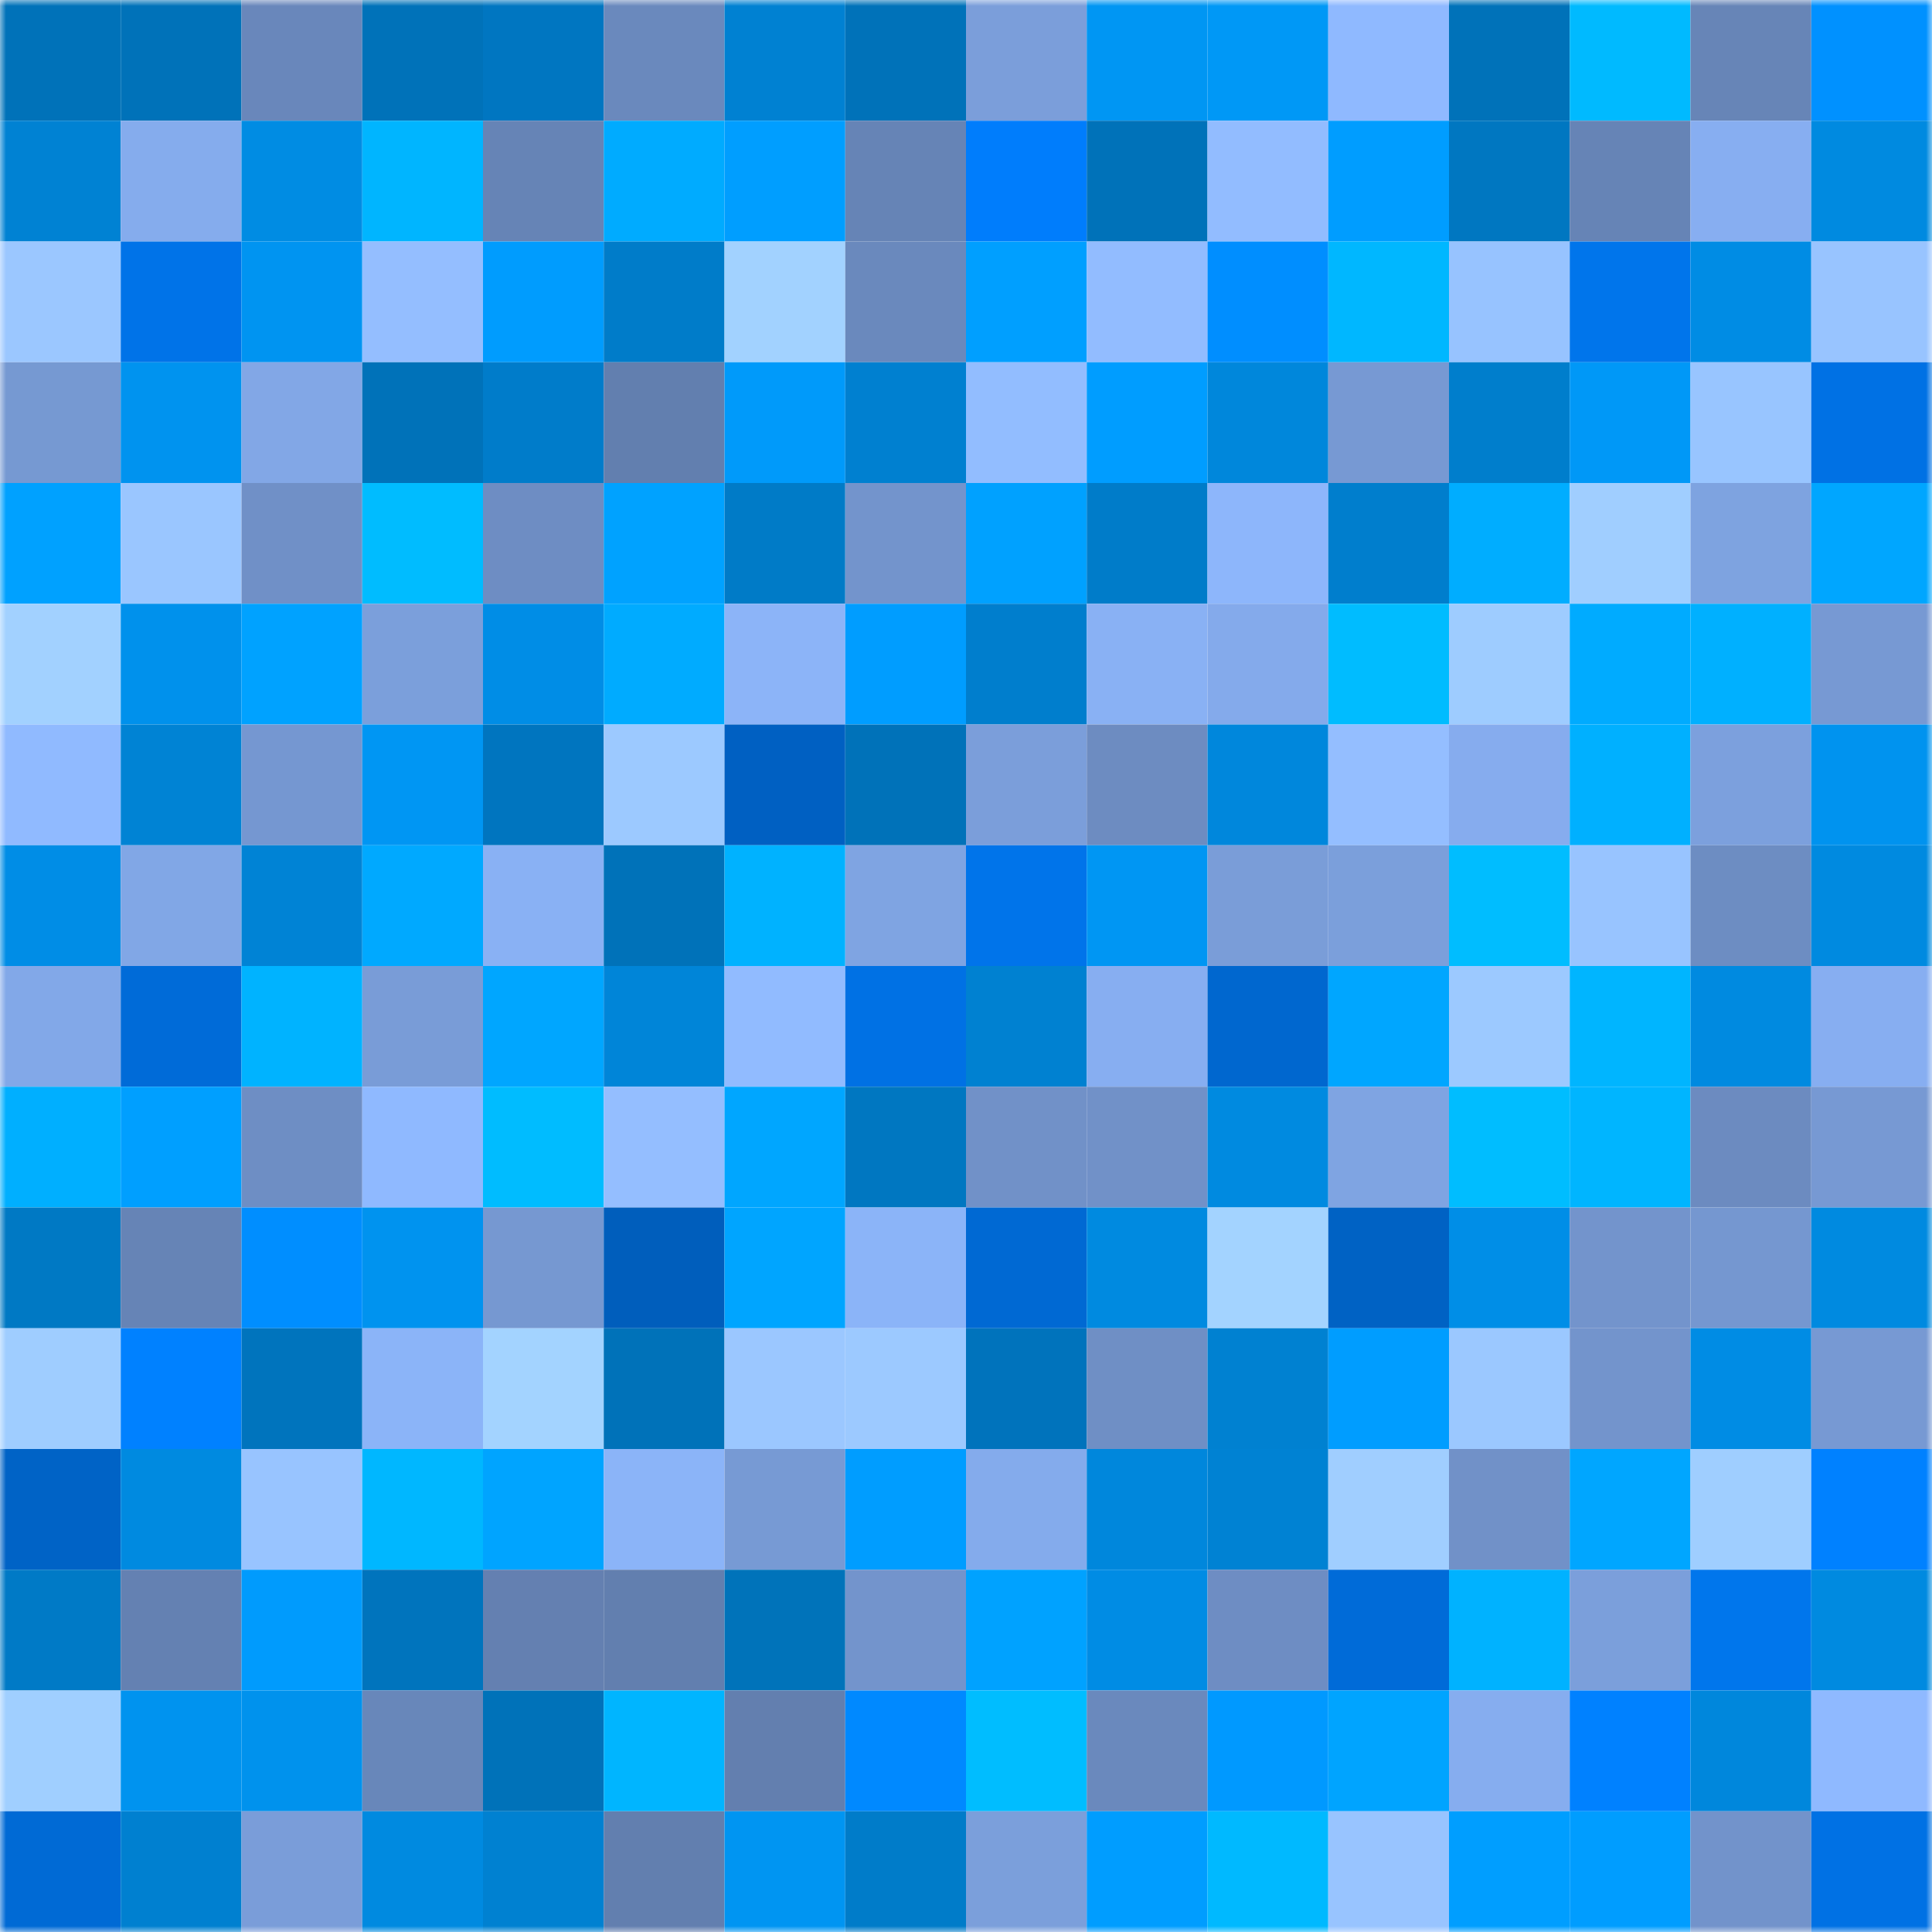 <svg viewBox="0 0 160 160" fill="none" role="img" xmlns="http://www.w3.org/2000/svg" width="240" height="240" name="ens%2Cgoahotel.eth"><mask id="331542536" mask-type="alpha" maskUnits="userSpaceOnUse" x="0" y="0" width="160" height="160"><rect width="160" height="160" fill="#FFFFFF"></rect></mask><g mask="url(#331542536)"><rect x="0" y="0" width="10" height="10" fill="#0072b9"></rect><rect x="10" y="0" width="10" height="10" fill="#0072b9"></rect><rect x="20" y="0" width="10" height="10" fill="#6987bb"></rect><rect x="30" y="0" width="10" height="10" fill="#0072b9"></rect><rect x="40" y="0" width="10" height="10" fill="#0076c1"></rect><rect x="50" y="0" width="10" height="10" fill="#6a89bd"></rect><rect x="60" y="0" width="10" height="10" fill="#0081d2"></rect><rect x="70" y="0" width="10" height="10" fill="#0072b9"></rect><rect x="80" y="0" width="10" height="10" fill="#7b9eda"></rect><rect x="90" y="0" width="10" height="10" fill="#0096f3"></rect><rect x="100" y="0" width="10" height="10" fill="#0098f6"></rect><rect x="110" y="0" width="10" height="10" fill="#8fb9ff"></rect><rect x="120" y="0" width="10" height="10" fill="#0072b9"></rect><rect x="130" y="0" width="10" height="10" fill="#00baff"></rect><rect x="140" y="0" width="10" height="10" fill="#6785b7"></rect><rect x="150" y="0" width="10" height="10" fill="#0091ff"></rect><rect x="0" y="10" width="10" height="10" fill="#0082d3"></rect><rect x="10" y="10" width="10" height="10" fill="#85aced"></rect><rect x="20" y="10" width="10" height="10" fill="#008ce3"></rect><rect x="30" y="10" width="10" height="10" fill="#00b5ff"></rect><rect x="40" y="10" width="10" height="10" fill="#6684b6"></rect><rect x="50" y="10" width="10" height="10" fill="#00abff"></rect><rect x="60" y="10" width="10" height="10" fill="#009eff"></rect><rect x="70" y="10" width="10" height="10" fill="#6684b6"></rect><rect x="80" y="10" width="10" height="10" fill="#007dfc"></rect><rect x="90" y="10" width="10" height="10" fill="#0072b9"></rect><rect x="100" y="10" width="10" height="10" fill="#92bcff"></rect><rect x="110" y="10" width="10" height="10" fill="#009dff"></rect><rect x="120" y="10" width="10" height="10" fill="#0077c1"></rect><rect x="130" y="10" width="10" height="10" fill="#6684b6"></rect><rect x="140" y="10" width="10" height="10" fill="#87aef1"></rect><rect x="150" y="10" width="10" height="10" fill="#008ae0"></rect><rect x="0" y="20" width="10" height="10" fill="#9bc7ff"></rect><rect x="10" y="20" width="10" height="10" fill="#0073e8"></rect><rect x="20" y="20" width="10" height="10" fill="#0094f1"></rect><rect x="30" y="20" width="10" height="10" fill="#94beff"></rect><rect x="40" y="20" width="10" height="10" fill="#009cfe"></rect><rect x="50" y="20" width="10" height="10" fill="#007cc9"></rect><rect x="60" y="20" width="10" height="10" fill="#a2d2ff"></rect><rect x="70" y="20" width="10" height="10" fill="#6a89bd"></rect><rect x="80" y="20" width="10" height="10" fill="#009fff"></rect><rect x="90" y="20" width="10" height="10" fill="#92bcff"></rect><rect x="100" y="20" width="10" height="10" fill="#008eff"></rect><rect x="110" y="20" width="10" height="10" fill="#00b7ff"></rect><rect x="120" y="20" width="10" height="10" fill="#97c3ff"></rect><rect x="130" y="20" width="10" height="10" fill="#0075eb"></rect><rect x="140" y="20" width="10" height="10" fill="#008ce4"></rect><rect x="150" y="20" width="10" height="10" fill="#98c4ff"></rect><rect x="0" y="30" width="10" height="10" fill="#7699d2"></rect><rect x="10" y="30" width="10" height="10" fill="#0093ef"></rect><rect x="20" y="30" width="10" height="10" fill="#82a7e6"></rect><rect x="30" y="30" width="10" height="10" fill="#0072b9"></rect><rect x="40" y="30" width="10" height="10" fill="#007cca"></rect><rect x="50" y="30" width="10" height="10" fill="#627faf"></rect><rect x="60" y="30" width="10" height="10" fill="#009afa"></rect><rect x="70" y="30" width="10" height="10" fill="#0080d0"></rect><rect x="80" y="30" width="10" height="10" fill="#92bdff"></rect><rect x="90" y="30" width="10" height="10" fill="#009dff"></rect><rect x="100" y="30" width="10" height="10" fill="#0087db"></rect><rect x="110" y="30" width="10" height="10" fill="#7799d3"></rect><rect x="120" y="30" width="10" height="10" fill="#007ecc"></rect><rect x="130" y="30" width="10" height="10" fill="#0098f7"></rect><rect x="140" y="30" width="10" height="10" fill="#98c5ff"></rect><rect x="150" y="30" width="10" height="10" fill="#0071e4"></rect><rect x="0" y="40" width="10" height="10" fill="#00a1ff"></rect><rect x="10" y="40" width="10" height="10" fill="#9ac6ff"></rect><rect x="20" y="40" width="10" height="10" fill="#7090c7"></rect><rect x="30" y="40" width="10" height="10" fill="#00bcff"></rect><rect x="40" y="40" width="10" height="10" fill="#6e8dc3"></rect><rect x="50" y="40" width="10" height="10" fill="#00a2ff"></rect><rect x="60" y="40" width="10" height="10" fill="#007bc7"></rect><rect x="70" y="40" width="10" height="10" fill="#7394cc"></rect><rect x="80" y="40" width="10" height="10" fill="#00a1ff"></rect><rect x="90" y="40" width="10" height="10" fill="#007cc9"></rect><rect x="100" y="40" width="10" height="10" fill="#8db6fb"></rect><rect x="110" y="40" width="10" height="10" fill="#007ecd"></rect><rect x="120" y="40" width="10" height="10" fill="#00adff"></rect><rect x="130" y="40" width="10" height="10" fill="#a0ceff"></rect><rect x="140" y="40" width="10" height="10" fill="#7ea3e0"></rect><rect x="150" y="40" width="10" height="10" fill="#00a6ff"></rect><rect x="0" y="50" width="10" height="10" fill="#a2d1ff"></rect><rect x="10" y="50" width="10" height="10" fill="#0091ec"></rect><rect x="20" y="50" width="10" height="10" fill="#00a2ff"></rect><rect x="30" y="50" width="10" height="10" fill="#7b9fdb"></rect><rect x="40" y="50" width="10" height="10" fill="#008de6"></rect><rect x="50" y="50" width="10" height="10" fill="#00abff"></rect><rect x="60" y="50" width="10" height="10" fill="#8cb4f8"></rect><rect x="70" y="50" width="10" height="10" fill="#009dff"></rect><rect x="80" y="50" width="10" height="10" fill="#007ecd"></rect><rect x="90" y="50" width="10" height="10" fill="#89b1f4"></rect><rect x="100" y="50" width="10" height="10" fill="#84aaeb"></rect><rect x="110" y="50" width="10" height="10" fill="#00bcff"></rect><rect x="120" y="50" width="10" height="10" fill="#9eccff"></rect><rect x="130" y="50" width="10" height="10" fill="#00abff"></rect><rect x="140" y="50" width="10" height="10" fill="#00b0ff"></rect><rect x="150" y="50" width="10" height="10" fill="#7799d3"></rect><rect x="0" y="60" width="10" height="10" fill="#90baff"></rect><rect x="10" y="60" width="10" height="10" fill="#0083d4"></rect><rect x="20" y="60" width="10" height="10" fill="#7597d1"></rect><rect x="30" y="60" width="10" height="10" fill="#0096f3"></rect><rect x="40" y="60" width="10" height="10" fill="#0075bf"></rect><rect x="50" y="60" width="10" height="10" fill="#9cc9ff"></rect><rect x="60" y="60" width="10" height="10" fill="#0060c2"></rect><rect x="70" y="60" width="10" height="10" fill="#0072b9"></rect><rect x="80" y="60" width="10" height="10" fill="#7b9eda"></rect><rect x="90" y="60" width="10" height="10" fill="#6d8cc1"></rect><rect x="100" y="60" width="10" height="10" fill="#0087dc"></rect><rect x="110" y="60" width="10" height="10" fill="#94beff"></rect><rect x="120" y="60" width="10" height="10" fill="#86acee"></rect><rect x="130" y="60" width="10" height="10" fill="#00b0ff"></rect><rect x="140" y="60" width="10" height="10" fill="#7ca0dd"></rect><rect x="150" y="60" width="10" height="10" fill="#0093ef"></rect><rect x="0" y="70" width="10" height="10" fill="#008de6"></rect><rect x="10" y="70" width="10" height="10" fill="#81a7e6"></rect><rect x="20" y="70" width="10" height="10" fill="#0083d5"></rect><rect x="30" y="70" width="10" height="10" fill="#00a9ff"></rect><rect x="40" y="70" width="10" height="10" fill="#89b1f4"></rect><rect x="50" y="70" width="10" height="10" fill="#0072b9"></rect><rect x="60" y="70" width="10" height="10" fill="#00b2ff"></rect><rect x="70" y="70" width="10" height="10" fill="#7fa4e2"></rect><rect x="80" y="70" width="10" height="10" fill="#0074ea"></rect><rect x="90" y="70" width="10" height="10" fill="#0096f3"></rect><rect x="100" y="70" width="10" height="10" fill="#7a9dd8"></rect><rect x="110" y="70" width="10" height="10" fill="#7b9fdb"></rect><rect x="120" y="70" width="10" height="10" fill="#00bdff"></rect><rect x="130" y="70" width="10" height="10" fill="#98c4ff"></rect><rect x="140" y="70" width="10" height="10" fill="#6d8dc2"></rect><rect x="150" y="70" width="10" height="10" fill="#008ae0"></rect><rect x="0" y="80" width="10" height="10" fill="#82a8e8"></rect><rect x="10" y="80" width="10" height="10" fill="#006bd8"></rect><rect x="20" y="80" width="10" height="10" fill="#00b3ff"></rect><rect x="30" y="80" width="10" height="10" fill="#799cd7"></rect><rect x="40" y="80" width="10" height="10" fill="#00a6ff"></rect><rect x="50" y="80" width="10" height="10" fill="#0085d8"></rect><rect x="60" y="80" width="10" height="10" fill="#91bbff"></rect><rect x="70" y="80" width="10" height="10" fill="#0071e4"></rect><rect x="80" y="80" width="10" height="10" fill="#0081d1"></rect><rect x="90" y="80" width="10" height="10" fill="#87aef1"></rect><rect x="100" y="80" width="10" height="10" fill="#0067cf"></rect><rect x="110" y="80" width="10" height="10" fill="#00a6ff"></rect><rect x="120" y="80" width="10" height="10" fill="#9cc9ff"></rect><rect x="130" y="80" width="10" height="10" fill="#00b5ff"></rect><rect x="140" y="80" width="10" height="10" fill="#008ae0"></rect><rect x="150" y="80" width="10" height="10" fill="#87aef1"></rect><rect x="0" y="90" width="10" height="10" fill="#00afff"></rect><rect x="10" y="90" width="10" height="10" fill="#009fff"></rect><rect x="20" y="90" width="10" height="10" fill="#6e8ec4"></rect><rect x="30" y="90" width="10" height="10" fill="#8fb9ff"></rect><rect x="40" y="90" width="10" height="10" fill="#00bcff"></rect><rect x="50" y="90" width="10" height="10" fill="#94beff"></rect><rect x="60" y="90" width="10" height="10" fill="#00a6ff"></rect><rect x="70" y="90" width="10" height="10" fill="#0077c1"></rect><rect x="80" y="90" width="10" height="10" fill="#7191c8"></rect><rect x="90" y="90" width="10" height="10" fill="#7191c8"></rect><rect x="100" y="90" width="10" height="10" fill="#008ae0"></rect><rect x="110" y="90" width="10" height="10" fill="#7fa4e2"></rect><rect x="120" y="90" width="10" height="10" fill="#00bdff"></rect><rect x="130" y="90" width="10" height="10" fill="#00b5ff"></rect><rect x="140" y="90" width="10" height="10" fill="#6c8bc0"></rect><rect x="150" y="90" width="10" height="10" fill="#7799d3"></rect><rect x="0" y="100" width="10" height="10" fill="#0079c4"></rect><rect x="10" y="100" width="10" height="10" fill="#6684b6"></rect><rect x="20" y="100" width="10" height="10" fill="#008eff"></rect><rect x="30" y="100" width="10" height="10" fill="#0093ef"></rect><rect x="40" y="100" width="10" height="10" fill="#7698d1"></rect><rect x="50" y="100" width="10" height="10" fill="#005ebc"></rect><rect x="60" y="100" width="10" height="10" fill="#00a5ff"></rect><rect x="70" y="100" width="10" height="10" fill="#8bb4f8"></rect><rect x="80" y="100" width="10" height="10" fill="#0069d3"></rect><rect x="90" y="100" width="10" height="10" fill="#008ae0"></rect><rect x="100" y="100" width="10" height="10" fill="#a3d3ff"></rect><rect x="110" y="100" width="10" height="10" fill="#0062c4"></rect><rect x="120" y="100" width="10" height="10" fill="#008ee7"></rect><rect x="130" y="100" width="10" height="10" fill="#7394cc"></rect><rect x="140" y="100" width="10" height="10" fill="#7597d0"></rect><rect x="150" y="100" width="10" height="10" fill="#008ae0"></rect><rect x="0" y="110" width="10" height="10" fill="#9fcdff"></rect><rect x="10" y="110" width="10" height="10" fill="#0081ff"></rect><rect x="20" y="110" width="10" height="10" fill="#0074bd"></rect><rect x="30" y="110" width="10" height="10" fill="#8bb4f8"></rect><rect x="40" y="110" width="10" height="10" fill="#a3d3ff"></rect><rect x="50" y="110" width="10" height="10" fill="#0072b9"></rect><rect x="60" y="110" width="10" height="10" fill="#9bc7ff"></rect><rect x="70" y="110" width="10" height="10" fill="#9cc9ff"></rect><rect x="80" y="110" width="10" height="10" fill="#0073bc"></rect><rect x="90" y="110" width="10" height="10" fill="#6f8fc5"></rect><rect x="100" y="110" width="10" height="10" fill="#0081d1"></rect><rect x="110" y="110" width="10" height="10" fill="#009dff"></rect><rect x="120" y="110" width="10" height="10" fill="#9bc8ff"></rect><rect x="130" y="110" width="10" height="10" fill="#7394cc"></rect><rect x="140" y="110" width="10" height="10" fill="#008ce4"></rect><rect x="150" y="110" width="10" height="10" fill="#7799d3"></rect><rect x="0" y="120" width="10" height="10" fill="#0063c6"></rect><rect x="10" y="120" width="10" height="10" fill="#008ae0"></rect><rect x="20" y="120" width="10" height="10" fill="#98c4ff"></rect><rect x="30" y="120" width="10" height="10" fill="#00b7ff"></rect><rect x="40" y="120" width="10" height="10" fill="#00a4ff"></rect><rect x="50" y="120" width="10" height="10" fill="#8bb4f8"></rect><rect x="60" y="120" width="10" height="10" fill="#779ad4"></rect><rect x="70" y="120" width="10" height="10" fill="#009dff"></rect><rect x="80" y="120" width="10" height="10" fill="#84abec"></rect><rect x="90" y="120" width="10" height="10" fill="#0087dc"></rect><rect x="100" y="120" width="10" height="10" fill="#0082d3"></rect><rect x="110" y="120" width="10" height="10" fill="#a0ceff"></rect><rect x="120" y="120" width="10" height="10" fill="#7191c8"></rect><rect x="130" y="120" width="10" height="10" fill="#00a6ff"></rect><rect x="140" y="120" width="10" height="10" fill="#9fceff"></rect><rect x="150" y="120" width="10" height="10" fill="#0081ff"></rect><rect x="0" y="130" width="10" height="10" fill="#007ac6"></rect><rect x="10" y="130" width="10" height="10" fill="#6481b2"></rect><rect x="20" y="130" width="10" height="10" fill="#009bfd"></rect><rect x="30" y="130" width="10" height="10" fill="#0074bd"></rect><rect x="40" y="130" width="10" height="10" fill="#6480b1"></rect><rect x="50" y="130" width="10" height="10" fill="#627faf"></rect><rect x="60" y="130" width="10" height="10" fill="#0073ba"></rect><rect x="70" y="130" width="10" height="10" fill="#7394cc"></rect><rect x="80" y="130" width="10" height="10" fill="#00a2ff"></rect><rect x="90" y="130" width="10" height="10" fill="#008ce4"></rect><rect x="100" y="130" width="10" height="10" fill="#6e8dc3"></rect><rect x="110" y="130" width="10" height="10" fill="#006bd8"></rect><rect x="120" y="130" width="10" height="10" fill="#00b2ff"></rect><rect x="130" y="130" width="10" height="10" fill="#7b9fdb"></rect><rect x="140" y="130" width="10" height="10" fill="#0076ec"></rect><rect x="150" y="130" width="10" height="10" fill="#008ae0"></rect><rect x="0" y="140" width="10" height="10" fill="#a0cfff"></rect><rect x="10" y="140" width="10" height="10" fill="#0093ef"></rect><rect x="20" y="140" width="10" height="10" fill="#0092ed"></rect><rect x="30" y="140" width="10" height="10" fill="#6887ba"></rect><rect x="40" y="140" width="10" height="10" fill="#0072b9"></rect><rect x="50" y="140" width="10" height="10" fill="#00b5ff"></rect><rect x="60" y="140" width="10" height="10" fill="#637faf"></rect><rect x="70" y="140" width="10" height="10" fill="#0089ff"></rect><rect x="80" y="140" width="10" height="10" fill="#00bdff"></rect><rect x="90" y="140" width="10" height="10" fill="#6a89bd"></rect><rect x="100" y="140" width="10" height="10" fill="#0099ff"></rect><rect x="110" y="140" width="10" height="10" fill="#00a4ff"></rect><rect x="120" y="140" width="10" height="10" fill="#86adef"></rect><rect x="130" y="140" width="10" height="10" fill="#0081ff"></rect><rect x="140" y="140" width="10" height="10" fill="#0087dc"></rect><rect x="150" y="140" width="10" height="10" fill="#8fb9ff"></rect><rect x="0" y="150" width="10" height="10" fill="#006ad5"></rect><rect x="10" y="150" width="10" height="10" fill="#0080d0"></rect><rect x="20" y="150" width="10" height="10" fill="#7a9dd9"></rect><rect x="30" y="150" width="10" height="10" fill="#008ae0"></rect><rect x="40" y="150" width="10" height="10" fill="#0081d1"></rect><rect x="50" y="150" width="10" height="10" fill="#627faf"></rect><rect x="60" y="150" width="10" height="10" fill="#0095f2"></rect><rect x="70" y="150" width="10" height="10" fill="#007cc9"></rect><rect x="80" y="150" width="10" height="10" fill="#7b9fdb"></rect><rect x="90" y="150" width="10" height="10" fill="#009dff"></rect><rect x="100" y="150" width="10" height="10" fill="#00b9ff"></rect><rect x="110" y="150" width="10" height="10" fill="#98c4ff"></rect><rect x="120" y="150" width="10" height="10" fill="#009eff"></rect><rect x="130" y="150" width="10" height="10" fill="#009dff"></rect><rect x="140" y="150" width="10" height="10" fill="#7293cb"></rect><rect x="150" y="150" width="10" height="10" fill="#0071e4"></rect></g></svg>